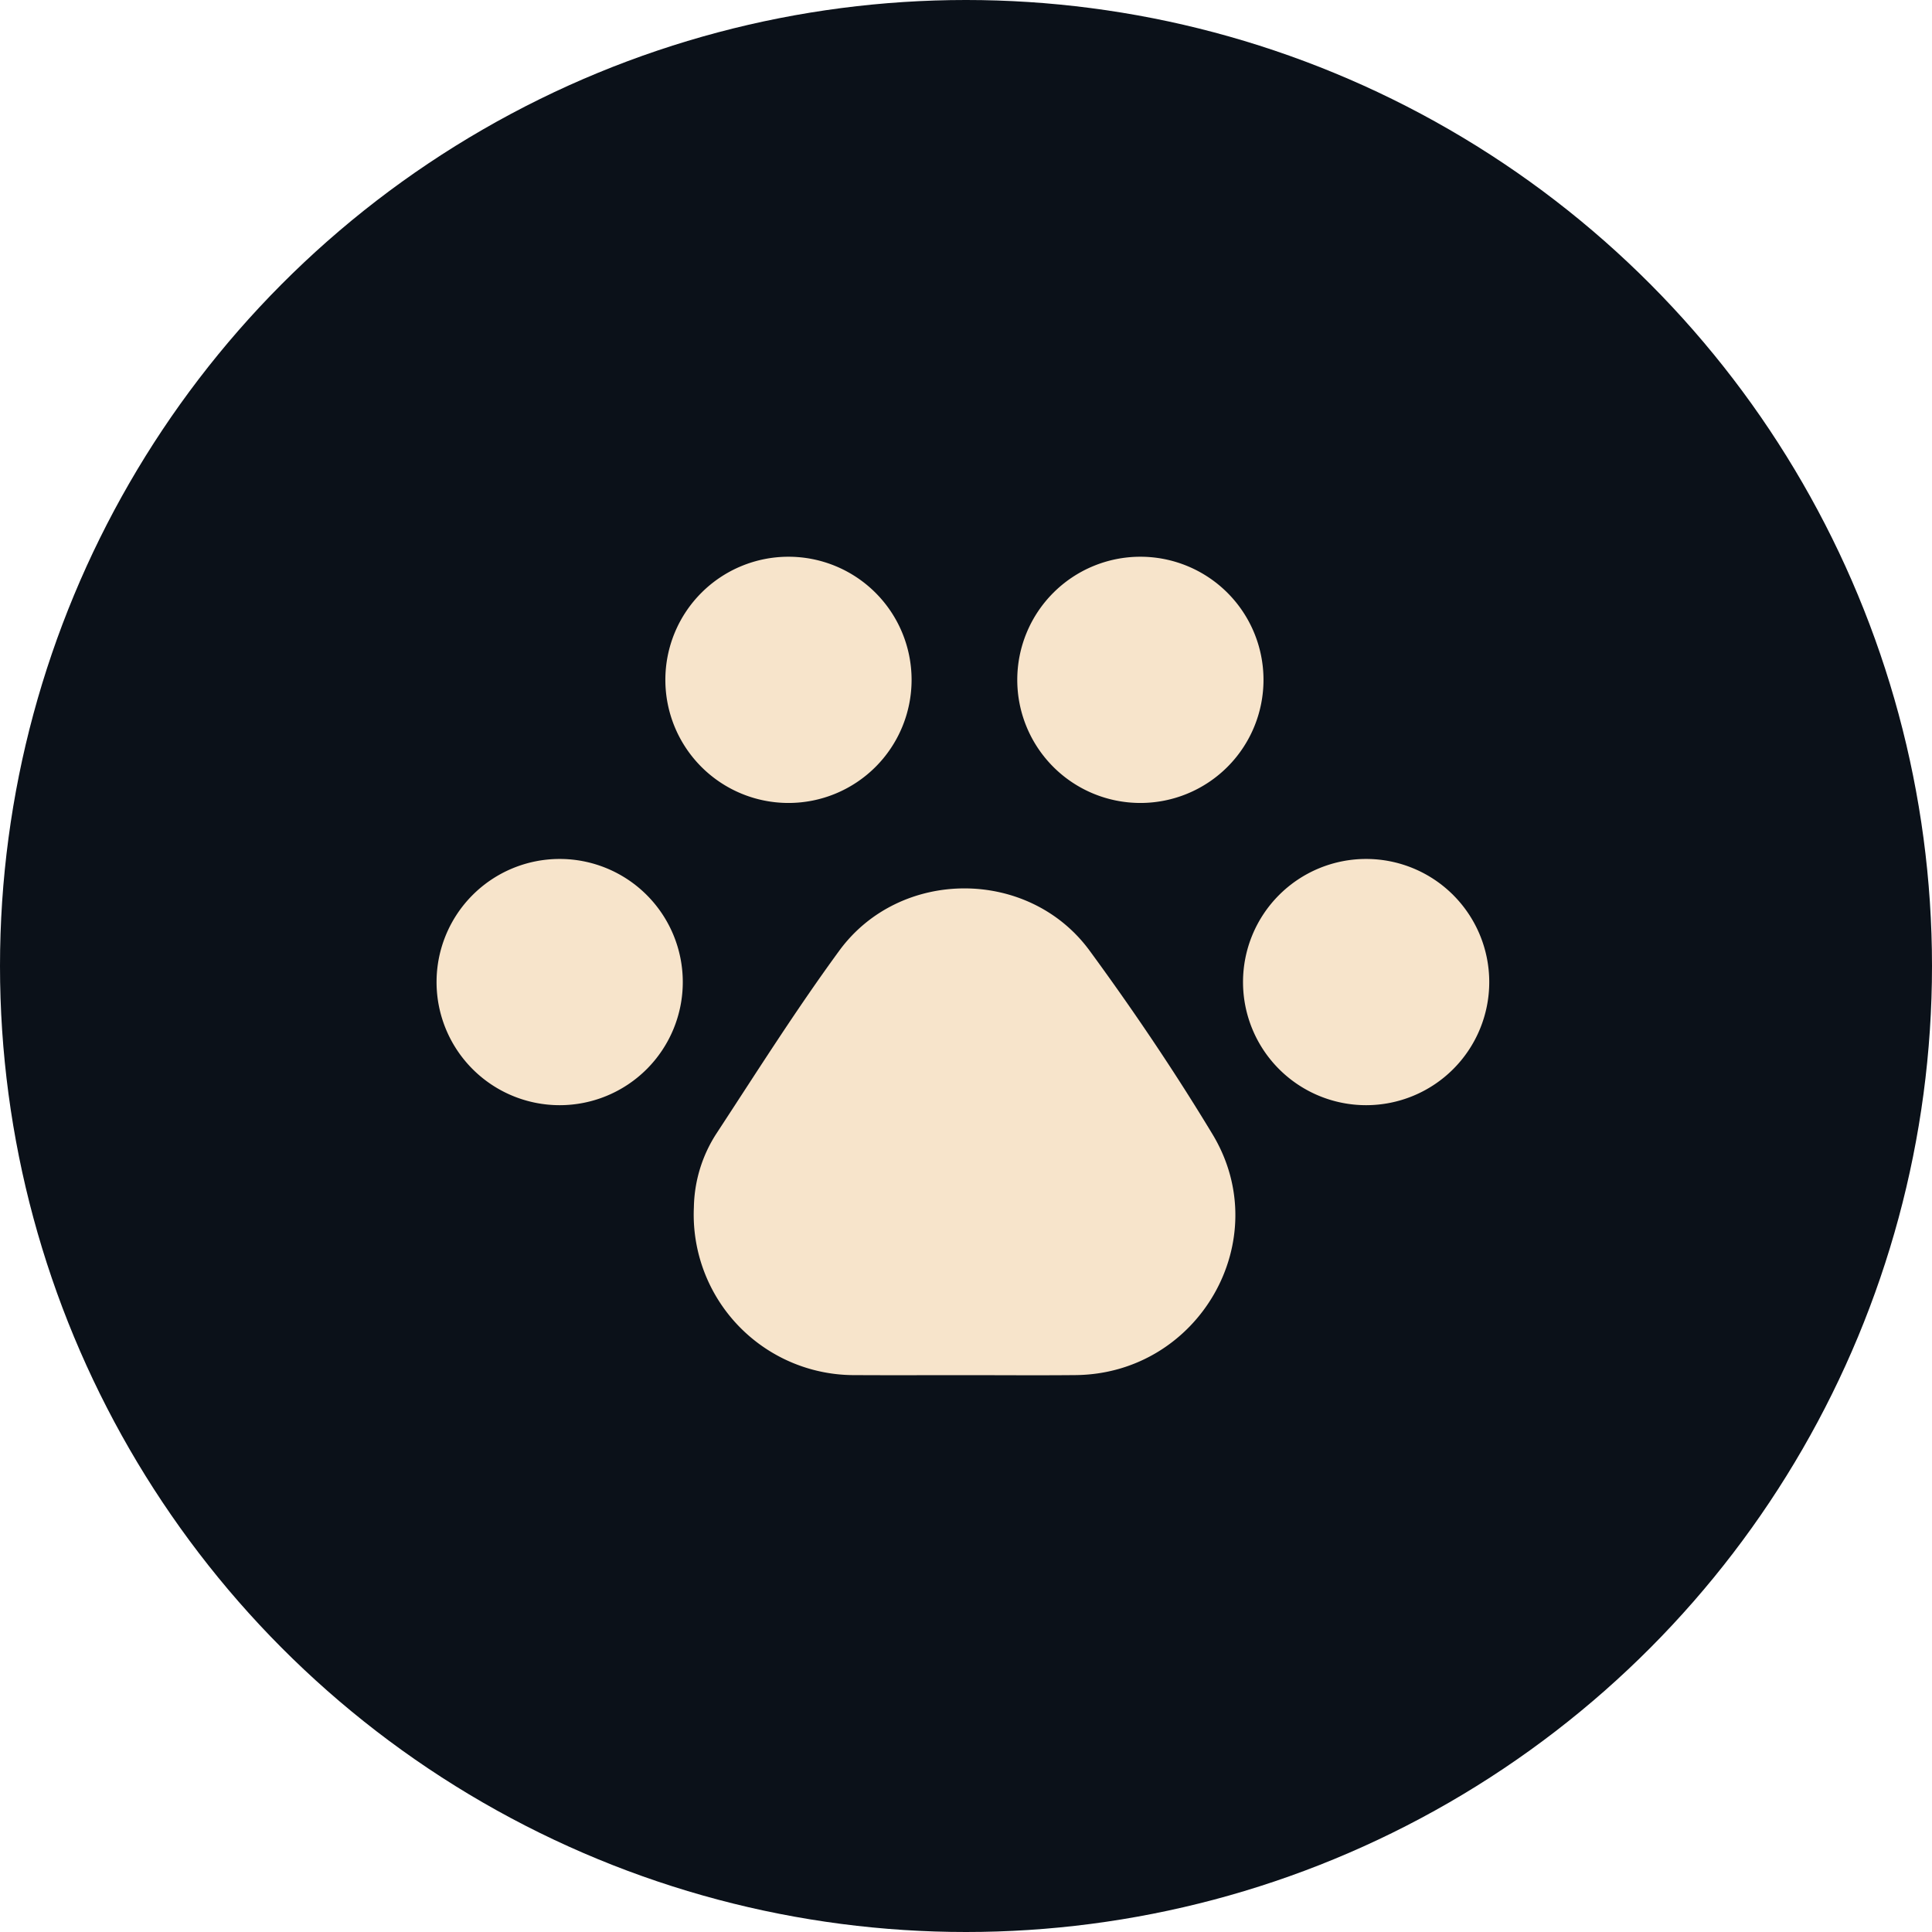<?xml version="1.0" encoding="UTF-8"?>
<svg xmlns="http://www.w3.org/2000/svg" xmlns:xlink="http://www.w3.org/1999/xlink" width="312" height="312" viewBox="0 0 312 312">
  <defs>
    <clipPath id="clip-path">
      <rect id="Rectangle_1038" data-name="Rectangle 1038" width="170" height="132.186" fill="none"></rect>
    </clipPath>
  </defs>
  <g id="Group_1348" data-name="Group 1348" transform="translate(4045 7419)">
    <g id="Group_1258" data-name="Group 1258" transform="translate(1248 598)">
      <circle id="Ellipse_193" data-name="Ellipse 193" cx="156" cy="156" r="156" transform="translate(-5293 -8017)" fill="#0b1119"></circle>
    </g>
    <g id="Group_1298" data-name="Group 1298" transform="translate(-3974.5 -7329.093)">
      <g id="Group_1298-2" data-name="Group 1298" clip-path="url(#clip-path)">
        <path id="Path_582" data-name="Path 582" d="M126.431,185.285c-5.854,0-11.709.028-17.563-.006A25.917,25.917,0,0,1,82.75,158.172a22.588,22.588,0,0,1,3.579-11.808c6.519-9.948,12.877-20.025,19.893-29.616,9.819-13.422,30.612-13.426,40.446,0,7.023,9.586,13.7,19.472,19.842,29.644,10.287,17.051-2.2,38.692-22.127,38.885-5.984.058-11.969.009-17.953.009" transform="translate(-41.195 -53.118)" fill="#f7e4cb"></path>
        <path id="Path_583" data-name="Path 583" d="M39.764,117.089A19.882,19.882,0,1,1,19.882,97.207a19.882,19.882,0,0,1,19.882,19.882" transform="translate(0 -48.401)" fill="#f7e4cb"></path>
        <path id="Path_584" data-name="Path 584" d="M299.156,117.089a19.882,19.882,0,1,1-19.882-19.882,19.882,19.882,0,0,1,19.882,19.882" transform="translate(-129.156 -48.401)" fill="#f7e4cb"></path>
        <path id="Path_585" data-name="Path 585" d="M113.355,19.883A19.882,19.882,0,1,1,93.473,0a19.882,19.882,0,0,1,19.882,19.882" transform="translate(-36.642 0)" fill="#f7e4cb"></path>
        <path id="Path_586" data-name="Path 586" d="M226.545,19.883A19.882,19.882,0,1,1,206.663,0a19.882,19.882,0,0,1,19.882,19.882" transform="translate(-93.002 0)" fill="#f7e4cb"></path>
      </g>
    </g>
  </g>
</svg>
